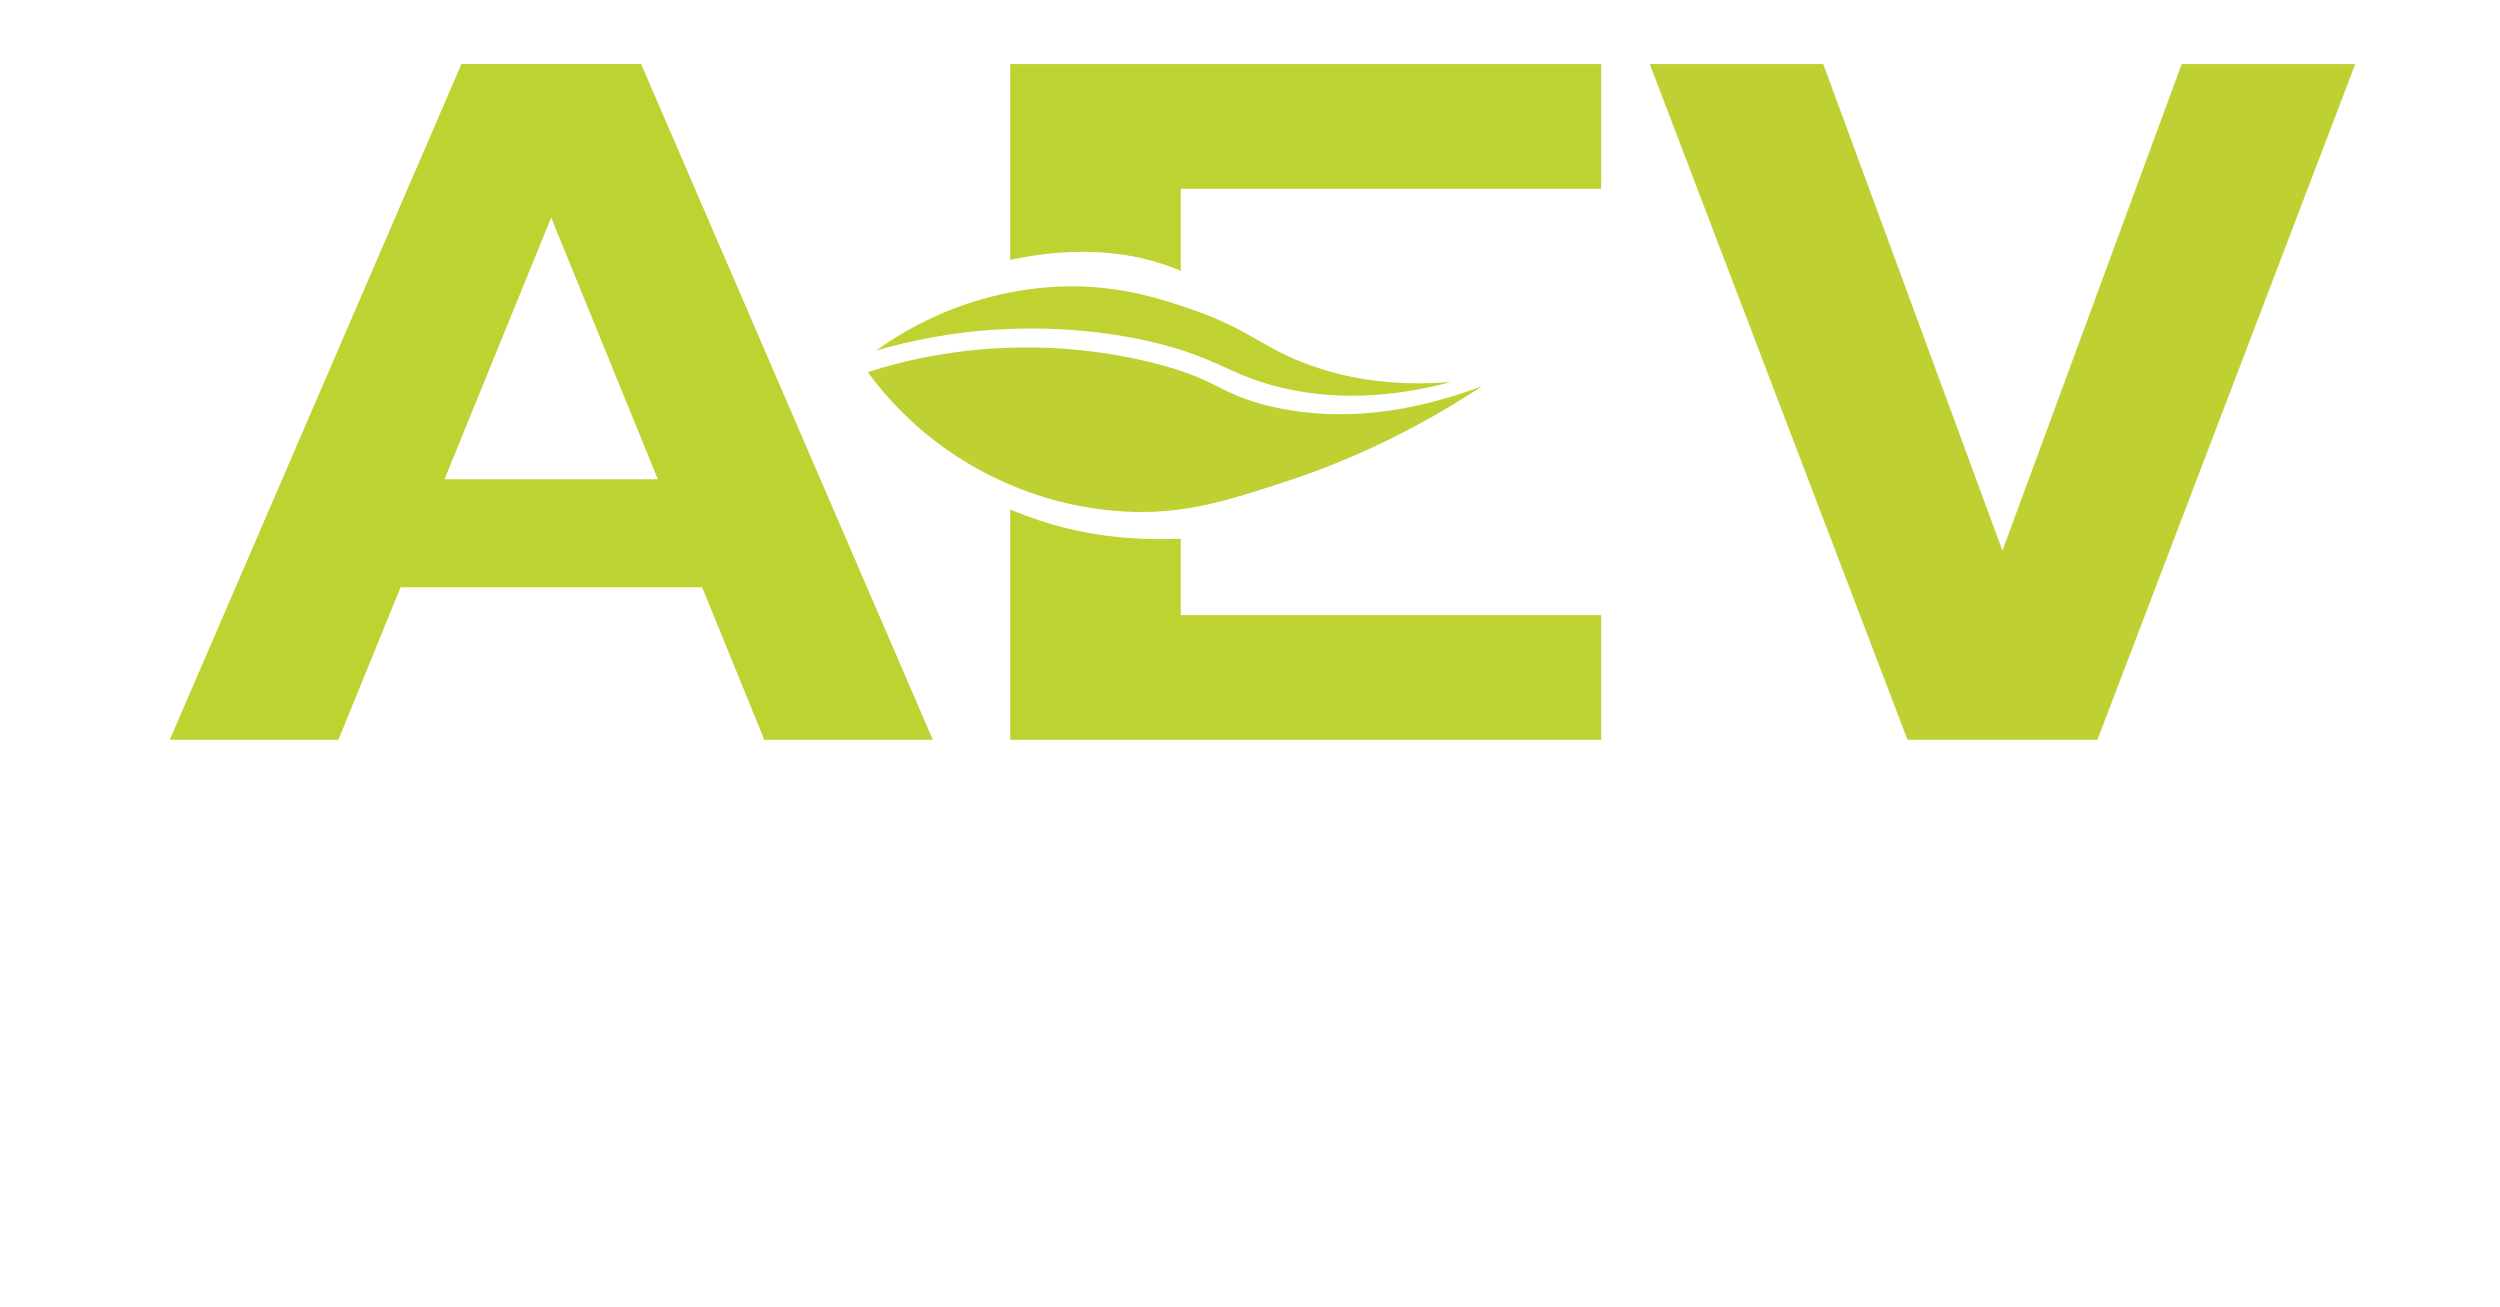 <?xml version="1.0" encoding="UTF-8"?><svg id="Calque_3" xmlns="http://www.w3.org/2000/svg" xmlns:xlink="http://www.w3.org/1999/xlink" viewBox="0 0 200.89 105"><defs><style>.cls-1{filter:url(#drop-shadow-2);}.cls-1,.cls-2,.cls-3,.cls-4,.cls-5,.cls-6,.cls-7{stroke-width:0px;}.cls-1,.cls-4{fill:#bed232;}.cls-2{filter:url(#drop-shadow-4);}.cls-2,.cls-6{fill:#bfd132;}.cls-3{filter:url(#drop-shadow-1);}.cls-3,.cls-5{fill:#fff;}.cls-4{filter:url(#drop-shadow-3);}.cls-8{filter:url(#drop-shadow-5);}.cls-7{fill:#c0d232;}</style><filter id="drop-shadow-1" filterUnits="userSpaceOnUse"><feOffset dx="1" dy="1"/><feGaussianBlur result="blur" stdDeviation="1"/><feFlood flood-color="#000" flood-opacity=".5"/><feComposite in2="blur" operator="in"/><feComposite in="SourceGraphic"/></filter><filter id="drop-shadow-2" filterUnits="userSpaceOnUse"><feOffset dx="1" dy="1"/><feGaussianBlur result="blur-2" stdDeviation="1"/><feFlood flood-color="#000" flood-opacity=".5"/><feComposite in2="blur-2" operator="in"/><feComposite in="SourceGraphic"/></filter><filter id="drop-shadow-3" filterUnits="userSpaceOnUse"><feOffset dx="1" dy="1"/><feGaussianBlur result="blur-3" stdDeviation="1"/><feFlood flood-color="#000" flood-opacity=".5"/><feComposite in2="blur-3" operator="in"/><feComposite in="SourceGraphic"/></filter><filter id="drop-shadow-4" filterUnits="userSpaceOnUse"><feOffset dx="1" dy="1"/><feGaussianBlur result="blur-4" stdDeviation="1"/><feFlood flood-color="#000" flood-opacity=".5"/><feComposite in2="blur-4" operator="in"/><feComposite in="SourceGraphic"/></filter><filter id="drop-shadow-5" filterUnits="userSpaceOnUse"><feOffset dx="1" dy="1"/><feGaussianBlur result="blur-5" stdDeviation="1"/><feFlood flood-color="#000" flood-opacity=".5"/><feComposite in2="blur-5" operator="in"/><feComposite in="SourceGraphic"/></filter></defs><path class="cls-3" d="m66.69,27.83c1.2-.98,2.91-2.26,5.14-3.47,2.42-1.31,9.51-4.76,17.29-4.02,10.12.96,11.69,8.07,23.03,9.68,4.13.59,7.65.17,10-.28-2.63,2.81-13.19,13.45-28.32,13.58-2.41.02-7.72,0-13.7-2.83-7.91-3.75-11.94-10.03-13.43-12.67Z"/><path class="cls-1" d="m60.41,58.45h13.55L50.52,4.15h-14.44L12.64,58.45h13.55l5-12.26h24.23l5,12.26Zm-25.69-20.94l8.57-21.03,8.57,21.03h-17.15Z"/><polygon class="cls-4" points="127.66 14.17 127.66 4.15 93.88 4.15 80.18 4.15 80.18 14.17 80.18 48.43 80.18 58.45 93.88 58.45 127.66 58.45 127.66 48.43 93.88 48.43 93.88 14.17 127.66 14.17"/><path class="cls-5" d="m66.75,27.83c1.2-.98,2.91-2.26,5.14-3.47,2.42-1.31,9.51-4.76,17.29-4.02,10.12.96,11.69,8.07,23.03,9.68,4.13.59,7.65.17,10-.28-2.63,2.81-13.19,13.45-28.32,13.58-2.41.02-7.72,0-13.7-2.83-7.91-3.75-11.94-10.03-13.43-12.67Z"/><path class="cls-7" d="m70.38,28.19c1.36-.99,3.36-2.24,5.97-3.28,4.7-1.86,8.7-1.92,10.05-1.9,3.97.05,6.91,1.02,9.15,1.78,5,1.7,5.83,3.18,9.81,4.59,2.42.86,6.15,1.74,11.27,1.31-6.2,1.65-10.77,1.16-13.74.44-4.18-1.01-5-2.4-10.43-3.68-1.24-.29-5.56-1.24-11.29-1.02-4.38.16-8.05.95-10.8,1.75Z"/><path class="cls-6" d="m69.74,29.9c1.41-.45,3.44-1.03,5.94-1.43,2.91-.48,9.15-1.19,16.61.6,5.65,1.35,5.53,2.58,9.84,3.59,4.18.97,9.78,1.08,16.97-1.63-6.31,4.17-12.03,6.46-16.08,7.77-4.68,1.52-8.04,2.57-12.73,2.3-6.51-.37-11.23-3.04-13.15-4.26-3.7-2.35-6.07-5.11-7.41-6.93Z"/><polygon class="cls-2" points="174.31 4.15 159.91 43.25 145.51 4.15 131.57 4.15 152.28 58.45 154.31 58.45 165.51 58.45 167.54 58.45 188.26 4.15 174.31 4.15"/><g class="cls-8"><path class="cls-5" d="m31.04,90.2c0,1.49-.16,2.88-.47,4.16-.31,1.28-.87,2.41-1.66,3.38s-1.85,1.73-3.18,2.28c-1.33.55-2.99.83-4.99.83-1.02,0-1.95-.08-2.8-.25-.85-.16-1.62-.37-2.31-.63-.69-.25-1.28-.52-1.79-.81-.51-.28-.91-.56-1.21-.83l1.7-3.45c.63.45,1.44.92,2.44,1.41,1,.49,2.25.74,3.74.74,2.15,0,3.72-.54,4.7-1.63.98-1.09,1.48-2.96,1.48-5.62v-20.64h4.34v21.04Z"/><path class="cls-5" d="m63.49,100.18c-.51-1.34-.98-2.66-1.43-3.96s-.91-2.62-1.39-3.96h-14.06l-2.82,7.92h-4.52c1.19-3.28,2.31-6.32,3.36-9.11,1.04-2.79,2.07-5.44,3.07-7.95,1-2.51,1.99-4.9,2.98-7.19.98-2.28,2.01-4.54,3.09-6.78h3.98c1.07,2.24,2.1,4.5,3.09,6.78.99,2.28,1.98,4.68,2.98,7.19,1,2.51,2.02,5.16,3.07,7.95,1.04,2.79,2.16,5.83,3.36,9.11h-4.75Zm-4.07-11.5c-.96-2.6-1.9-5.11-2.84-7.54-.94-2.43-1.92-4.77-2.93-7.01-1.04,2.24-2.04,4.57-2.98,7.01-.94,2.43-1.87,4.95-2.8,7.54h11.55Z"/><path class="cls-5" d="m92.32,87.2c.48.6,1.08,1.38,1.81,2.35.73.97,1.48,2.04,2.26,3.22.78,1.18,1.54,2.41,2.31,3.69.76,1.28,1.41,2.52,1.95,3.72h-4.75c-.6-1.13-1.25-2.28-1.95-3.45s-1.41-2.28-2.13-3.34c-.72-1.06-1.43-2.05-2.13-2.98-.7-.92-1.34-1.73-1.9-2.42-.39.03-.78.05-1.19.05h-5.13v12.13h-4.34v-30.58c1.22-.3,2.59-.5,4.1-.6,1.51-.1,2.89-.16,4.14-.16,4.36,0,7.68.82,9.96,2.46,2.28,1.64,3.42,4.09,3.42,7.34,0,2.06-.54,3.82-1.63,5.28-1.09,1.46-2.69,2.55-4.81,3.27Zm-6.58-14.55c-1.85,0-3.27.04-4.25.13v11.68h3.09c1.49,0,2.83-.07,4.03-.22,1.19-.15,2.2-.43,3.02-.85.82-.42,1.46-1.01,1.9-1.77.45-.76.67-1.77.67-3.02,0-1.16-.22-2.13-.67-2.91-.45-.78-1.05-1.39-1.81-1.84-.76-.45-1.66-.76-2.69-.94s-2.13-.27-3.29-.27Z"/><path class="cls-5" d="m135.48,84.65c0,2.69-.42,5.02-1.25,7.01-.84,1.99-2.01,3.63-3.54,4.92s-3.34,2.27-5.46,2.91c-2.12.64-4.45.96-6.98.96-1.25,0-2.63-.05-4.14-.16-1.51-.11-2.87-.31-4.1-.6v-30.08c1.22-.3,2.59-.5,4.1-.6,1.51-.1,2.89-.16,4.14-.16,2.54,0,4.86.32,6.98.96,2.12.64,3.94,1.61,5.46,2.91s2.7,2.94,3.54,4.92c.84,1.99,1.25,4.32,1.25,7.01Zm-16.88,12c4.12,0,7.19-1.05,9.22-3.16,2.03-2.1,3.04-5.05,3.04-8.84s-1.02-6.74-3.04-8.84c-2.03-2.1-5.1-3.16-9.22-3.16-1.22,0-2.17.02-2.84.04-.67.03-1.14.06-1.41.09v23.73c.27.03.74.06,1.41.09.67.03,1.62.05,2.84.05Z"/><path class="cls-5" d="m146.62,69.16h4.34v31.02h-4.34v-31.02Z"/><path class="cls-5" d="m184.63,100.18c-.66-1.1-1.41-2.34-2.26-3.72-.85-1.37-1.77-2.8-2.75-4.28-.99-1.48-2.01-2.98-3.07-4.5-1.06-1.52-2.11-2.99-3.16-4.41-1.04-1.42-2.06-2.75-3.04-4.01s-1.9-2.36-2.73-3.31v24.22h-4.25v-31.02h3.45c1.4,1.49,2.9,3.23,4.5,5.22,1.6,1.99,3.18,4.03,4.75,6.13,1.57,2.1,3.04,4.17,4.43,6.2,1.39,2.03,2.56,3.84,3.51,5.42v-22.97h4.25v31.02h-3.63Z"/></g></svg>
